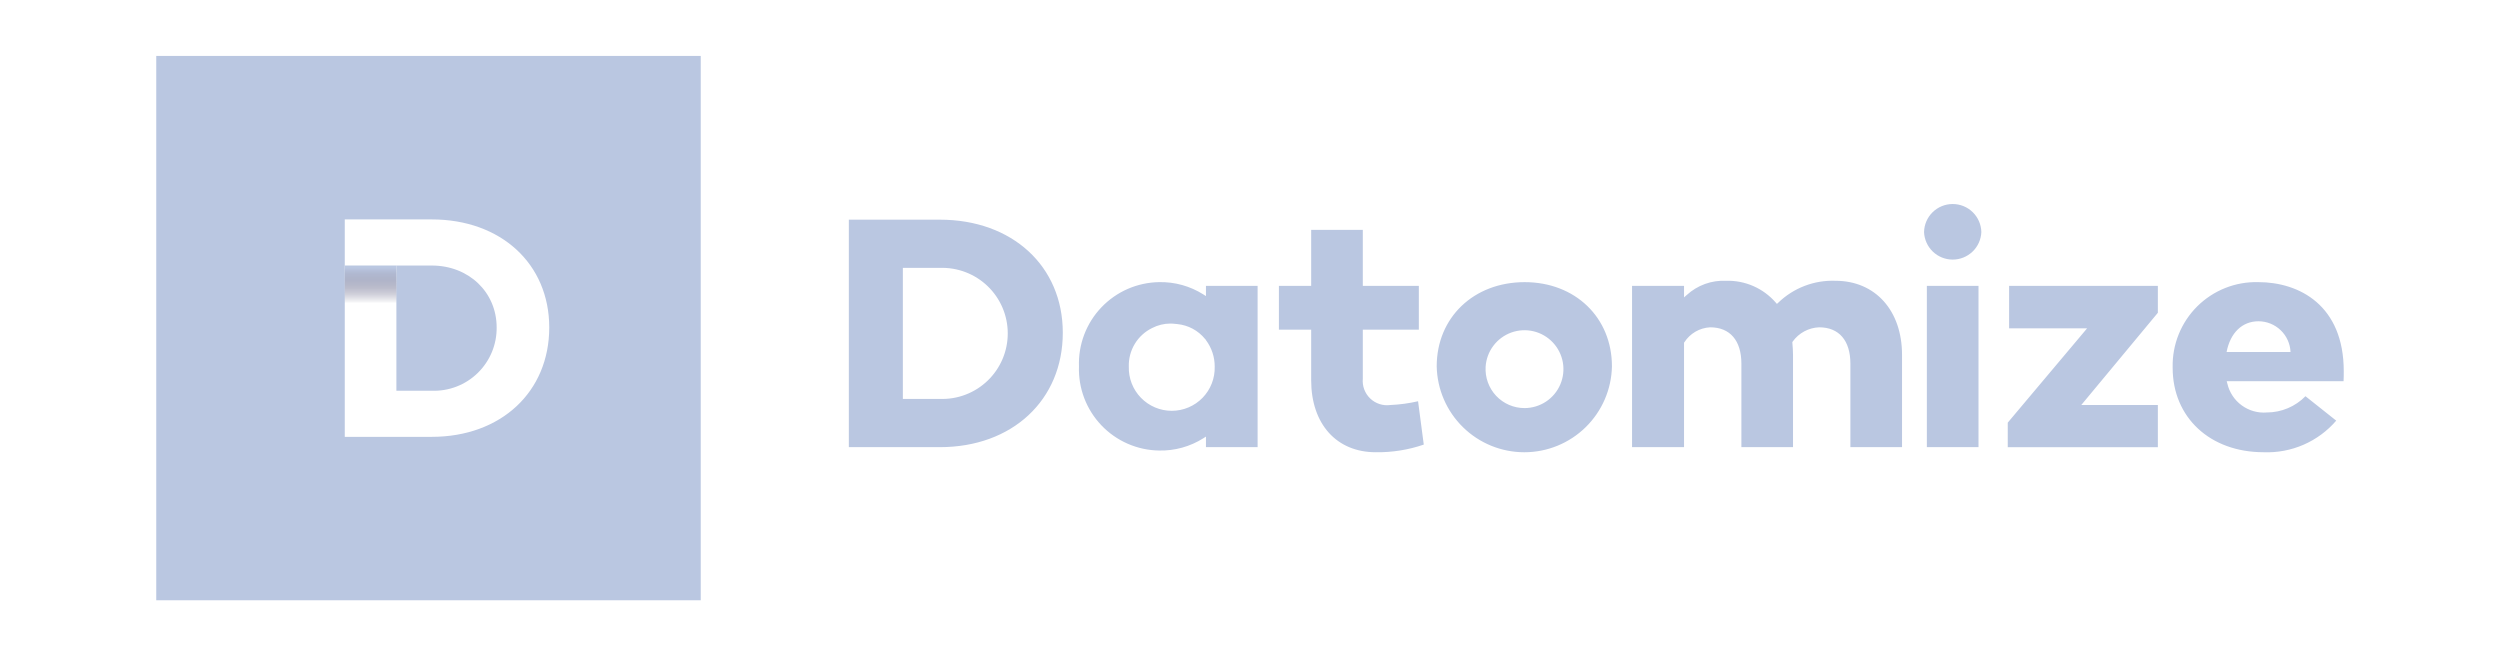 <svg width="160" height="42" viewBox="0 0 160 42" fill="none" xmlns="http://www.w3.org/2000/svg">
<path fill-rule="evenodd" clip-rule="evenodd" d="M10 3.581H44.847V38.419H10V3.581ZM22.065 14.043H27.633C32.06 14.043 35.152 16.887 35.152 20.959C35.152 25.079 32.06 27.958 27.633 27.958H22.065V14.043ZM25.369 25.007H27.633C28.174 25.026 28.715 24.935 29.22 24.74C29.726 24.545 30.187 24.249 30.575 23.87C30.963 23.492 31.27 23.039 31.479 22.538C31.687 22.038 31.791 21.501 31.786 20.959C31.786 18.698 30 16.994 27.633 16.994H25.369V25.007Z" fill="#BAC7E1"/>
<path d="M25.369 16.993H22.064V19.66H25.369V16.993Z" fill="url(#paint0_linear_855_74)"/>
<path fill-rule="evenodd" clip-rule="evenodd" d="M123.139 14.857C123.147 14.377 123.344 13.919 123.687 13.582C124.03 13.245 124.492 13.057 124.972 13.057C125.453 13.057 125.914 13.245 126.257 13.582C126.6 13.919 126.797 14.377 126.806 14.857C126.786 15.329 126.584 15.776 126.242 16.104C125.9 16.431 125.445 16.614 124.972 16.614C124.499 16.614 124.044 16.431 123.702 16.104C123.361 15.776 123.159 15.329 123.139 14.857ZM60.151 14.059H54.326V28.618H60.151C64.783 28.618 68.019 25.606 68.019 21.294C68.019 17.034 64.783 14.059 60.151 14.059ZM60.151 25.53H57.783V17.145H60.151C60.714 17.125 61.276 17.219 61.802 17.421C62.328 17.622 62.809 17.928 63.214 18.319C63.62 18.71 63.942 19.179 64.163 19.698C64.383 20.217 64.496 20.774 64.496 21.338C64.496 21.901 64.383 22.459 64.163 22.978C63.942 23.497 63.62 23.965 63.214 24.357C62.809 24.748 62.328 25.054 61.802 25.255C61.276 25.457 60.714 25.551 60.151 25.53ZM88.979 25.921C88.746 25.953 88.51 25.931 88.286 25.858C88.063 25.785 87.859 25.663 87.69 25.5C87.521 25.337 87.391 25.138 87.309 24.918C87.228 24.697 87.198 24.461 87.22 24.228V21.099H90.806V18.296H87.22V14.71H83.915V18.296H81.85V21.099H83.915V24.336C83.915 27.134 85.537 28.943 88.046 28.943C89.091 28.959 90.132 28.793 91.121 28.454L90.756 25.68C90.172 25.814 89.578 25.895 88.979 25.921ZM91.949 23.446C91.949 20.323 94.317 18.057 97.578 18.057C100.815 18.057 103.164 20.323 103.164 23.446C103.135 24.914 102.532 26.312 101.483 27.34C100.435 28.368 99.025 28.944 97.557 28.944C96.088 28.944 94.678 28.368 93.63 27.34C92.581 26.312 91.978 24.914 91.949 23.446ZM96.585 25.916C96.899 26.05 97.237 26.119 97.578 26.117C98.064 26.115 98.539 25.971 98.944 25.703C99.349 25.435 99.666 25.055 99.858 24.608C100.049 24.162 100.106 23.67 100.022 23.192C99.937 22.713 99.714 22.27 99.381 21.917C99.048 21.564 98.619 21.315 98.146 21.202C97.674 21.09 97.179 21.117 96.722 21.282C96.265 21.447 95.866 21.742 95.575 22.13C95.283 22.518 95.111 22.983 95.08 23.468C95.059 23.809 95.108 24.15 95.224 24.471C95.34 24.793 95.52 25.086 95.754 25.335C95.989 25.583 96.271 25.781 96.585 25.916ZM117.47 17.97C116.795 17.944 116.123 18.056 115.493 18.298C114.863 18.539 114.288 18.906 113.804 19.376L113.722 19.45L113.65 19.366C113.256 18.913 112.767 18.552 112.218 18.311C111.668 18.069 111.072 17.953 110.472 17.97C110.013 17.948 109.555 18.016 109.123 18.172C108.692 18.328 108.295 18.567 107.956 18.877L107.778 19.033V18.296H104.451V28.618H107.778V21.931L107.8 21.903C107.979 21.624 108.223 21.392 108.51 21.226C108.797 21.06 109.119 20.964 109.45 20.948C110.72 20.948 111.449 21.795 111.449 23.272V28.618H114.753V22.707C114.753 22.455 114.733 22.197 114.712 21.947L114.709 21.903L114.735 21.855C114.929 21.585 115.183 21.363 115.476 21.206C115.769 21.049 116.094 20.96 116.427 20.948C117.696 20.948 118.425 21.795 118.425 23.272V28.618H121.73V22.707C121.73 19.874 120.018 17.97 117.47 17.97ZM123.319 18.295H126.624V28.617H123.319V18.295ZM128.496 27.049V28.619H138.103V25.922H133.2L138.103 20.017V18.296H128.583V21.014H133.574L128.496 27.049ZM69.39 25.476C69.144 24.828 69.03 24.138 69.054 23.445C69.03 22.753 69.144 22.063 69.39 21.415C69.636 20.767 70.008 20.175 70.486 19.674C70.964 19.172 71.537 18.77 72.171 18.492C72.806 18.215 73.49 18.067 74.183 18.056C75.184 18.035 76.169 18.309 77.016 18.844L77.181 18.949V18.296H80.487V28.618H77.181V27.942L77.016 28.048C76.169 28.582 75.184 28.856 74.183 28.834C73.49 28.824 72.806 28.676 72.171 28.398C71.537 28.121 70.964 27.719 70.486 27.217C70.008 26.715 69.636 26.123 69.39 25.476ZM74.973 20.711L74.944 20.71L74.931 20.709C74.921 20.709 74.91 20.708 74.901 20.708C74.496 20.709 74.097 20.807 73.738 20.993C73.277 21.218 72.891 21.57 72.626 22.009C72.361 22.447 72.228 22.953 72.244 23.465C72.233 23.832 72.297 24.198 72.43 24.541C72.564 24.883 72.764 25.195 73.021 25.459C73.277 25.722 73.584 25.932 73.922 26.075C74.261 26.218 74.625 26.292 74.992 26.292C75.36 26.292 75.724 26.218 76.062 26.075C76.401 25.932 76.708 25.722 76.964 25.459C77.22 25.195 77.421 24.883 77.554 24.541C77.688 24.198 77.751 23.832 77.741 23.465C77.745 22.854 77.548 22.258 77.181 21.769L77.154 21.722C77.145 21.712 77.136 21.704 77.12 21.689C76.902 21.422 76.634 21.201 76.33 21.038C76.026 20.875 75.693 20.775 75.35 20.741C75.264 20.73 75.176 20.721 75.088 20.716L75.06 20.713C75.032 20.708 75.002 20.707 74.973 20.711ZM144.525 18.056C147.172 18.056 150 19.553 150 23.755C150 23.957 150 24.182 149.988 24.398H142.51L142.551 24.553C142.681 25.112 143.008 25.607 143.472 25.945C143.936 26.284 144.507 26.445 145.079 26.398C145.539 26.397 145.995 26.305 146.419 26.126C146.843 25.948 147.227 25.687 147.55 25.358L149.518 26.921C148.946 27.586 148.231 28.113 147.427 28.463C146.623 28.813 145.75 28.977 144.874 28.943C141.445 28.943 139.05 26.721 139.05 23.538V23.499C139.035 22.778 139.167 22.061 139.438 21.392C139.708 20.723 140.111 20.116 140.623 19.607C141.135 19.099 141.745 18.699 142.415 18.432C143.086 18.165 143.803 18.038 144.525 18.056ZM145.963 21.134C145.582 20.768 145.074 20.563 144.545 20.561C143.5 20.561 142.741 21.296 142.501 22.528H146.594C146.571 22 146.345 21.5 145.963 21.134Z" fill="#BAC7E1"/>
<defs>
<linearGradient id="paint0_linear_855_74" x1="23.902" y1="17.134" x2="23.902" y2="19.491" gradientUnits="userSpaceOnUse">
<stop stop-color="#BAC7E1"/>
<stop offset="0.969" stop-color="#24204B" stop-opacity="0"/>
<stop offset="1" stop-color="#24204B" stop-opacity="0"/>
</linearGradient>
</defs>
</svg>
